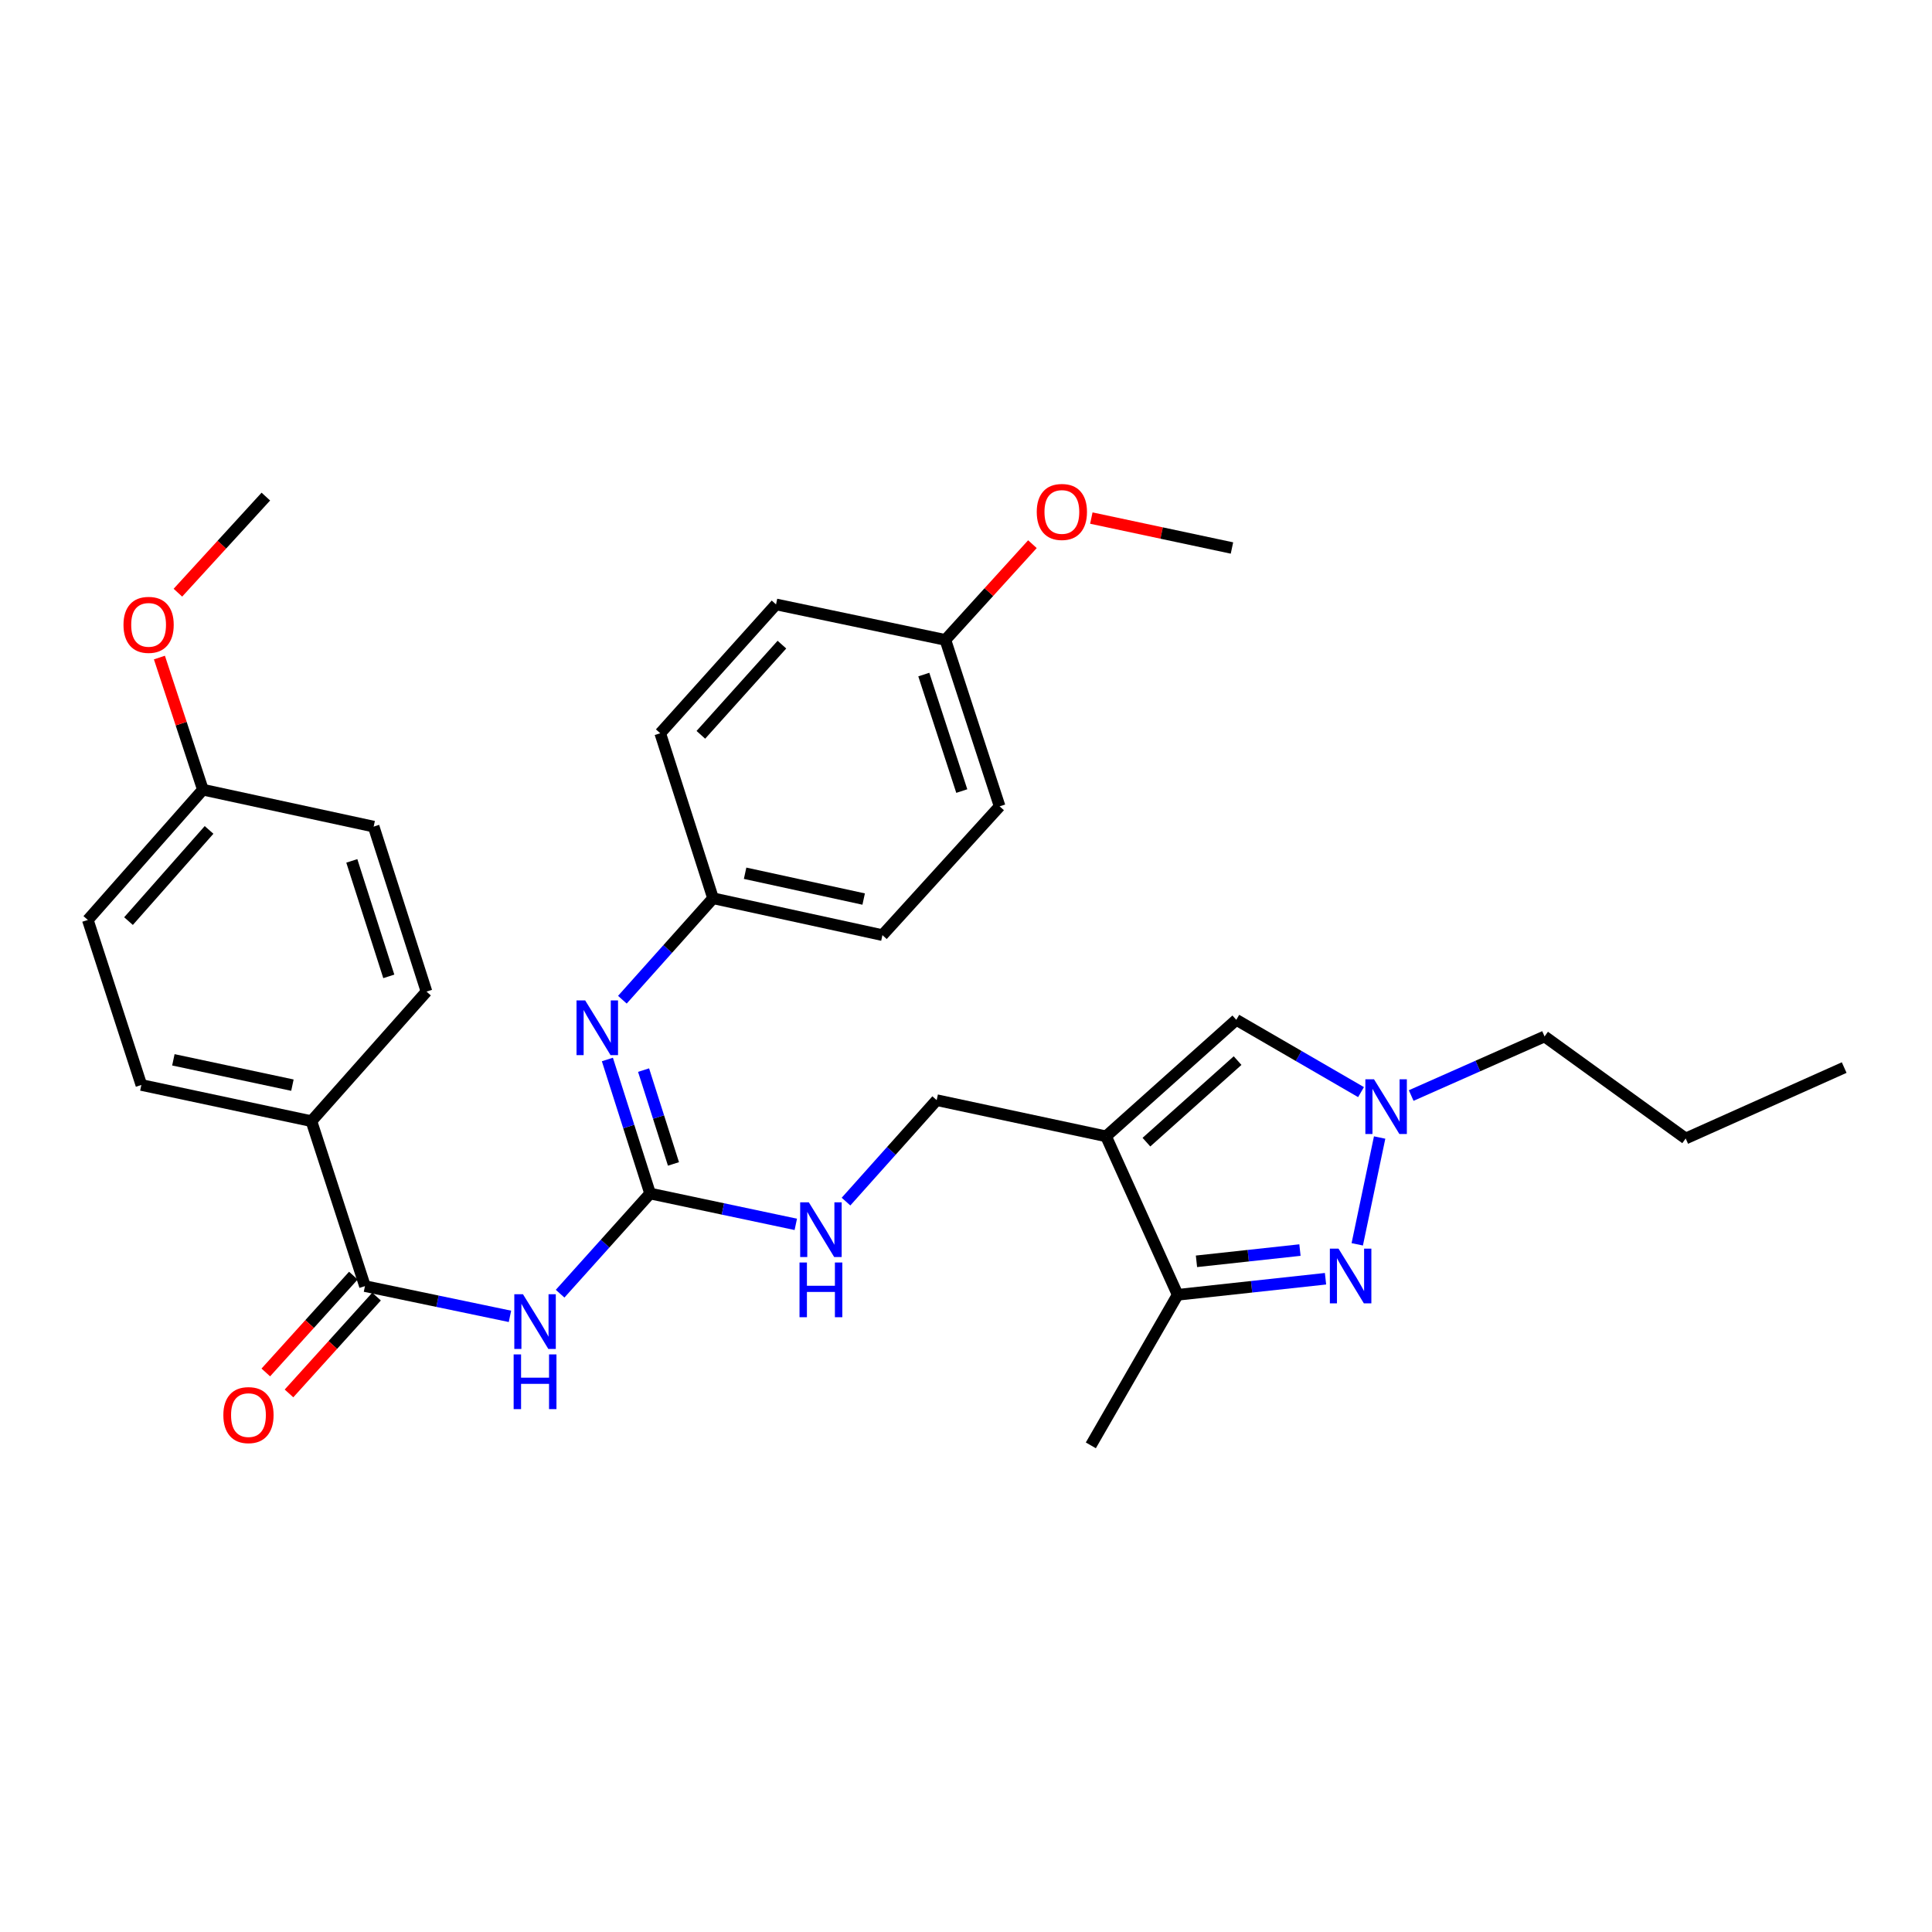 <?xml version='1.0' encoding='iso-8859-1'?>
<svg version='1.1' baseProfile='full'
              xmlns='http://www.w3.org/2000/svg'
                      xmlns:rdkit='http://www.rdkit.org/xml'
                      xmlns:xlink='http://www.w3.org/1999/xlink'
                  xml:space='preserve'
width='1000px' height='1000px' viewBox='0 0 1000 1000'>
<!-- END OF HEADER -->
<rect style='opacity:1.0;fill:#FFFFFF;stroke:none' width='1000' height='1000' x='0' y='0'> </rect>
<path class='bond-4' d='M 572.489,588.162 L 609.56,670.188' style='fill:none;fill-rule:evenodd;stroke:#000000;stroke-width:6px;stroke-linecap:butt;stroke-linejoin:miter;stroke-opacity:1' />
<path class='bond-6' d='M 572.489,588.162 L 639.898,527.863' style='fill:none;fill-rule:evenodd;stroke:#000000;stroke-width:6px;stroke-linecap:butt;stroke-linejoin:miter;stroke-opacity:1' />
<path class='bond-6' d='M 593.388,591.177 L 640.574,548.967' style='fill:none;fill-rule:evenodd;stroke:#000000;stroke-width:6px;stroke-linecap:butt;stroke-linejoin:miter;stroke-opacity:1' />
<path class='bond-9' d='M 572.489,588.162 L 484.826,569.438' style='fill:none;fill-rule:evenodd;stroke:#000000;stroke-width:6px;stroke-linecap:butt;stroke-linejoin:miter;stroke-opacity:1' />
<path class='bond-0' d='M 686.083,661.873 L 647.821,666.031' style='fill:none;fill-rule:evenodd;stroke:#0000FF;stroke-width:6px;stroke-linecap:butt;stroke-linejoin:miter;stroke-opacity:1' />
<path class='bond-0' d='M 647.821,666.031 L 609.56,670.188' style='fill:none;fill-rule:evenodd;stroke:#000000;stroke-width:6px;stroke-linecap:butt;stroke-linejoin:miter;stroke-opacity:1' />
<path class='bond-0' d='M 672.856,647.035 L 646.073,649.945' style='fill:none;fill-rule:evenodd;stroke:#0000FF;stroke-width:6px;stroke-linecap:butt;stroke-linejoin:miter;stroke-opacity:1' />
<path class='bond-0' d='M 646.073,649.945 L 619.29,652.855' style='fill:none;fill-rule:evenodd;stroke:#000000;stroke-width:6px;stroke-linecap:butt;stroke-linejoin:miter;stroke-opacity:1' />
<path class='bond-31' d='M 702.511,644.063 L 714.098,588.78' style='fill:none;fill-rule:evenodd;stroke:#0000FF;stroke-width:6px;stroke-linecap:butt;stroke-linejoin:miter;stroke-opacity:1' />
<path class='bond-1' d='M 289.911,669.614 L 313.199,643.688' style='fill:none;fill-rule:evenodd;stroke:#0000FF;stroke-width:6px;stroke-linecap:butt;stroke-linejoin:miter;stroke-opacity:1' />
<path class='bond-1' d='M 313.199,643.688 L 336.487,617.763' style='fill:none;fill-rule:evenodd;stroke:#000000;stroke-width:6px;stroke-linecap:butt;stroke-linejoin:miter;stroke-opacity:1' />
<path class='bond-5' d='M 263.955,681.34 L 226.429,673.512' style='fill:none;fill-rule:evenodd;stroke:#0000FF;stroke-width:6px;stroke-linecap:butt;stroke-linejoin:miter;stroke-opacity:1' />
<path class='bond-5' d='M 226.429,673.512 L 188.903,665.684' style='fill:none;fill-rule:evenodd;stroke:#000000;stroke-width:6px;stroke-linecap:butt;stroke-linejoin:miter;stroke-opacity:1' />
<path class='bond-2' d='M 336.487,617.763 L 374.196,625.745' style='fill:none;fill-rule:evenodd;stroke:#000000;stroke-width:6px;stroke-linecap:butt;stroke-linejoin:miter;stroke-opacity:1' />
<path class='bond-2' d='M 374.196,625.745 L 411.905,633.727' style='fill:none;fill-rule:evenodd;stroke:#0000FF;stroke-width:6px;stroke-linecap:butt;stroke-linejoin:miter;stroke-opacity:1' />
<path class='bond-7' d='M 336.487,617.763 L 325.434,583.077' style='fill:none;fill-rule:evenodd;stroke:#000000;stroke-width:6px;stroke-linecap:butt;stroke-linejoin:miter;stroke-opacity:1' />
<path class='bond-7' d='M 325.434,583.077 L 314.381,548.391' style='fill:none;fill-rule:evenodd;stroke:#0000FF;stroke-width:6px;stroke-linecap:butt;stroke-linejoin:miter;stroke-opacity:1' />
<path class='bond-7' d='M 348.588,602.445 L 340.851,578.164' style='fill:none;fill-rule:evenodd;stroke:#000000;stroke-width:6px;stroke-linecap:butt;stroke-linejoin:miter;stroke-opacity:1' />
<path class='bond-7' d='M 340.851,578.164 L 333.113,553.884' style='fill:none;fill-rule:evenodd;stroke:#0000FF;stroke-width:6px;stroke-linecap:butt;stroke-linejoin:miter;stroke-opacity:1' />
<path class='bond-3' d='M 704.467,565.278 L 672.183,546.57' style='fill:none;fill-rule:evenodd;stroke:#0000FF;stroke-width:6px;stroke-linecap:butt;stroke-linejoin:miter;stroke-opacity:1' />
<path class='bond-3' d='M 672.183,546.57 L 639.898,527.863' style='fill:none;fill-rule:evenodd;stroke:#000000;stroke-width:6px;stroke-linecap:butt;stroke-linejoin:miter;stroke-opacity:1' />
<path class='bond-19' d='M 730.43,567.048 L 764.947,551.757' style='fill:none;fill-rule:evenodd;stroke:#0000FF;stroke-width:6px;stroke-linecap:butt;stroke-linejoin:miter;stroke-opacity:1' />
<path class='bond-19' d='M 764.947,551.757 L 799.465,536.465' style='fill:none;fill-rule:evenodd;stroke:#000000;stroke-width:6px;stroke-linecap:butt;stroke-linejoin:miter;stroke-opacity:1' />
<path class='bond-24' d='M 609.56,670.188 L 564.614,748.115' style='fill:none;fill-rule:evenodd;stroke:#000000;stroke-width:6px;stroke-linecap:butt;stroke-linejoin:miter;stroke-opacity:1' />
<path class='bond-10' d='M 188.903,665.684 L 161.19,580.306' style='fill:none;fill-rule:evenodd;stroke:#000000;stroke-width:6px;stroke-linecap:butt;stroke-linejoin:miter;stroke-opacity:1' />
<path class='bond-11' d='M 182.902,660.259 L 160.243,685.32' style='fill:none;fill-rule:evenodd;stroke:#000000;stroke-width:6px;stroke-linecap:butt;stroke-linejoin:miter;stroke-opacity:1' />
<path class='bond-11' d='M 160.243,685.32 L 137.583,710.381' style='fill:none;fill-rule:evenodd;stroke:#FF0000;stroke-width:6px;stroke-linecap:butt;stroke-linejoin:miter;stroke-opacity:1' />
<path class='bond-11' d='M 194.904,671.11 L 172.245,696.172' style='fill:none;fill-rule:evenodd;stroke:#000000;stroke-width:6px;stroke-linecap:butt;stroke-linejoin:miter;stroke-opacity:1' />
<path class='bond-11' d='M 172.245,696.172 L 149.585,721.233' style='fill:none;fill-rule:evenodd;stroke:#FF0000;stroke-width:6px;stroke-linecap:butt;stroke-linejoin:miter;stroke-opacity:1' />
<path class='bond-12' d='M 322.139,517.449 L 345.606,491.194' style='fill:none;fill-rule:evenodd;stroke:#0000FF;stroke-width:6px;stroke-linecap:butt;stroke-linejoin:miter;stroke-opacity:1' />
<path class='bond-12' d='M 345.606,491.194 L 369.073,464.939' style='fill:none;fill-rule:evenodd;stroke:#000000;stroke-width:6px;stroke-linecap:butt;stroke-linejoin:miter;stroke-opacity:1' />
<path class='bond-8' d='M 437.893,621.948 L 461.359,595.693' style='fill:none;fill-rule:evenodd;stroke:#0000FF;stroke-width:6px;stroke-linecap:butt;stroke-linejoin:miter;stroke-opacity:1' />
<path class='bond-8' d='M 461.359,595.693 L 484.826,569.438' style='fill:none;fill-rule:evenodd;stroke:#000000;stroke-width:6px;stroke-linecap:butt;stroke-linejoin:miter;stroke-opacity:1' />
<path class='bond-13' d='M 161.19,580.306 L 73.168,561.581' style='fill:none;fill-rule:evenodd;stroke:#000000;stroke-width:6px;stroke-linecap:butt;stroke-linejoin:miter;stroke-opacity:1' />
<path class='bond-13' d='M 151.353,561.671 L 89.738,548.563' style='fill:none;fill-rule:evenodd;stroke:#000000;stroke-width:6px;stroke-linecap:butt;stroke-linejoin:miter;stroke-opacity:1' />
<path class='bond-14' d='M 161.19,580.306 L 220.752,513.246' style='fill:none;fill-rule:evenodd;stroke:#000000;stroke-width:6px;stroke-linecap:butt;stroke-linejoin:miter;stroke-opacity:1' />
<path class='bond-20' d='M 369.073,464.939 L 341.737,379.533' style='fill:none;fill-rule:evenodd;stroke:#000000;stroke-width:6px;stroke-linecap:butt;stroke-linejoin:miter;stroke-opacity:1' />
<path class='bond-21' d='M 369.073,464.939 L 456.744,484.023' style='fill:none;fill-rule:evenodd;stroke:#000000;stroke-width:6px;stroke-linecap:butt;stroke-linejoin:miter;stroke-opacity:1' />
<path class='bond-21' d='M 385.665,451.991 L 447.035,465.35' style='fill:none;fill-rule:evenodd;stroke:#000000;stroke-width:6px;stroke-linecap:butt;stroke-linejoin:miter;stroke-opacity:1' />
<path class='bond-18' d='M 73.168,561.581 L 45.455,476.166' style='fill:none;fill-rule:evenodd;stroke:#000000;stroke-width:6px;stroke-linecap:butt;stroke-linejoin:miter;stroke-opacity:1' />
<path class='bond-17' d='M 220.752,513.246 L 193.407,427.85' style='fill:none;fill-rule:evenodd;stroke:#000000;stroke-width:6px;stroke-linecap:butt;stroke-linejoin:miter;stroke-opacity:1' />
<path class='bond-17' d='M 201.241,505.371 L 182.099,445.593' style='fill:none;fill-rule:evenodd;stroke:#000000;stroke-width:6px;stroke-linecap:butt;stroke-linejoin:miter;stroke-opacity:1' />
<path class='bond-15' d='M 105.017,408.739 L 193.407,427.85' style='fill:none;fill-rule:evenodd;stroke:#000000;stroke-width:6px;stroke-linecap:butt;stroke-linejoin:miter;stroke-opacity:1' />
<path class='bond-26' d='M 105.017,408.739 L 93.765,374.544' style='fill:none;fill-rule:evenodd;stroke:#000000;stroke-width:6px;stroke-linecap:butt;stroke-linejoin:miter;stroke-opacity:1' />
<path class='bond-26' d='M 93.765,374.544 L 82.513,340.349' style='fill:none;fill-rule:evenodd;stroke:#FF0000;stroke-width:6px;stroke-linecap:butt;stroke-linejoin:miter;stroke-opacity:1' />
<path class='bond-33' d='M 105.017,408.739 L 45.455,476.166' style='fill:none;fill-rule:evenodd;stroke:#000000;stroke-width:6px;stroke-linecap:butt;stroke-linejoin:miter;stroke-opacity:1' />
<path class='bond-33' d='M 108.209,429.565 L 66.516,476.764' style='fill:none;fill-rule:evenodd;stroke:#000000;stroke-width:6px;stroke-linecap:butt;stroke-linejoin:miter;stroke-opacity:1' />
<path class='bond-16' d='M 489.33,331.216 L 517.412,417.359' style='fill:none;fill-rule:evenodd;stroke:#000000;stroke-width:6px;stroke-linecap:butt;stroke-linejoin:miter;stroke-opacity:1' />
<path class='bond-16' d='M 478.159,349.153 L 497.816,409.453' style='fill:none;fill-rule:evenodd;stroke:#000000;stroke-width:6px;stroke-linecap:butt;stroke-linejoin:miter;stroke-opacity:1' />
<path class='bond-25' d='M 489.33,331.216 L 511.855,306.441' style='fill:none;fill-rule:evenodd;stroke:#000000;stroke-width:6px;stroke-linecap:butt;stroke-linejoin:miter;stroke-opacity:1' />
<path class='bond-25' d='M 511.855,306.441 L 534.38,281.666' style='fill:none;fill-rule:evenodd;stroke:#FF0000;stroke-width:6px;stroke-linecap:butt;stroke-linejoin:miter;stroke-opacity:1' />
<path class='bond-32' d='M 489.33,331.216 L 401.677,312.842' style='fill:none;fill-rule:evenodd;stroke:#000000;stroke-width:6px;stroke-linecap:butt;stroke-linejoin:miter;stroke-opacity:1' />
<path class='bond-29' d='M 799.465,536.465 L 872.51,589.277' style='fill:none;fill-rule:evenodd;stroke:#000000;stroke-width:6px;stroke-linecap:butt;stroke-linejoin:miter;stroke-opacity:1' />
<path class='bond-22' d='M 341.737,379.533 L 401.677,312.842' style='fill:none;fill-rule:evenodd;stroke:#000000;stroke-width:6px;stroke-linecap:butt;stroke-linejoin:miter;stroke-opacity:1' />
<path class='bond-22' d='M 362.762,380.345 L 404.72,333.662' style='fill:none;fill-rule:evenodd;stroke:#000000;stroke-width:6px;stroke-linecap:butt;stroke-linejoin:miter;stroke-opacity:1' />
<path class='bond-23' d='M 456.744,484.023 L 517.412,417.359' style='fill:none;fill-rule:evenodd;stroke:#000000;stroke-width:6px;stroke-linecap:butt;stroke-linejoin:miter;stroke-opacity:1' />
<path class='bond-27' d='M 564.87,268.15 L 601.265,275.898' style='fill:none;fill-rule:evenodd;stroke:#FF0000;stroke-width:6px;stroke-linecap:butt;stroke-linejoin:miter;stroke-opacity:1' />
<path class='bond-27' d='M 601.265,275.898 L 637.66,283.646' style='fill:none;fill-rule:evenodd;stroke:#000000;stroke-width:6px;stroke-linecap:butt;stroke-linejoin:miter;stroke-opacity:1' />
<path class='bond-28' d='M 92.08,306.775 L 114.841,281.906' style='fill:none;fill-rule:evenodd;stroke:#FF0000;stroke-width:6px;stroke-linecap:butt;stroke-linejoin:miter;stroke-opacity:1' />
<path class='bond-28' d='M 114.841,281.906 L 137.602,257.038' style='fill:none;fill-rule:evenodd;stroke:#000000;stroke-width:6px;stroke-linecap:butt;stroke-linejoin:miter;stroke-opacity:1' />
<path class='bond-30' d='M 872.51,589.277 L 954.545,552.574' style='fill:none;fill-rule:evenodd;stroke:#000000;stroke-width:6px;stroke-linecap:butt;stroke-linejoin:miter;stroke-opacity:1' />
<path  class='atom-1' d='M 692.814 646.302
L 702.094 661.302
Q 703.014 662.782, 704.494 665.462
Q 705.974 668.142, 706.054 668.302
L 706.054 646.302
L 709.814 646.302
L 709.814 674.622
L 705.934 674.622
L 695.974 658.222
Q 694.814 656.302, 693.574 654.102
Q 692.374 651.902, 692.014 651.222
L 692.014 674.622
L 688.334 674.622
L 688.334 646.302
L 692.814 646.302
' fill='#0000FF'/>
<path  class='atom-2' d='M 270.683 669.889
L 279.963 684.889
Q 280.883 686.369, 282.363 689.049
Q 283.843 691.729, 283.923 691.889
L 283.923 669.889
L 287.683 669.889
L 287.683 698.209
L 283.803 698.209
L 273.843 681.809
Q 272.683 679.889, 271.443 677.689
Q 270.243 675.489, 269.883 674.809
L 269.883 698.209
L 266.203 698.209
L 266.203 669.889
L 270.683 669.889
' fill='#0000FF'/>
<path  class='atom-2' d='M 265.863 701.041
L 269.703 701.041
L 269.703 713.081
L 284.183 713.081
L 284.183 701.041
L 288.023 701.041
L 288.023 729.361
L 284.183 729.361
L 284.183 716.281
L 269.703 716.281
L 269.703 729.361
L 265.863 729.361
L 265.863 701.041
' fill='#0000FF'/>
<path  class='atom-4' d='M 711.188 558.64
L 720.468 573.64
Q 721.388 575.12, 722.868 577.8
Q 724.348 580.48, 724.428 580.64
L 724.428 558.64
L 728.188 558.64
L 728.188 586.96
L 724.308 586.96
L 714.348 570.56
Q 713.188 568.64, 711.948 566.44
Q 710.748 564.24, 710.388 563.56
L 710.388 586.96
L 706.708 586.96
L 706.708 558.64
L 711.188 558.64
' fill='#0000FF'/>
<path  class='atom-8' d='M 302.891 517.82
L 312.171 532.82
Q 313.091 534.3, 314.571 536.98
Q 316.051 539.66, 316.131 539.82
L 316.131 517.82
L 319.891 517.82
L 319.891 546.14
L 316.011 546.14
L 306.051 529.74
Q 304.891 527.82, 303.651 525.62
Q 302.451 523.42, 302.091 522.74
L 302.091 546.14
L 298.411 546.14
L 298.411 517.82
L 302.891 517.82
' fill='#0000FF'/>
<path  class='atom-9' d='M 418.645 622.319
L 427.925 637.319
Q 428.845 638.799, 430.325 641.479
Q 431.805 644.159, 431.885 644.319
L 431.885 622.319
L 435.645 622.319
L 435.645 650.639
L 431.765 650.639
L 421.805 634.239
Q 420.645 632.319, 419.405 630.119
Q 418.205 627.919, 417.845 627.239
L 417.845 650.639
L 414.165 650.639
L 414.165 622.319
L 418.645 622.319
' fill='#0000FF'/>
<path  class='atom-9' d='M 413.825 653.471
L 417.665 653.471
L 417.665 665.511
L 432.145 665.511
L 432.145 653.471
L 435.985 653.471
L 435.985 681.791
L 432.145 681.791
L 432.145 668.711
L 417.665 668.711
L 417.665 681.791
L 413.825 681.791
L 413.825 653.471
' fill='#0000FF'/>
<path  class='atom-12' d='M 115.604 732.455
Q 115.604 725.655, 118.964 721.855
Q 122.324 718.055, 128.604 718.055
Q 134.884 718.055, 138.244 721.855
Q 141.604 725.655, 141.604 732.455
Q 141.604 739.335, 138.204 743.255
Q 134.804 747.135, 128.604 747.135
Q 122.364 747.135, 118.964 743.255
Q 115.604 739.375, 115.604 732.455
M 128.604 743.935
Q 132.924 743.935, 135.244 741.055
Q 137.604 738.135, 137.604 732.455
Q 137.604 726.895, 135.244 724.095
Q 132.924 721.255, 128.604 721.255
Q 124.284 721.255, 121.924 724.055
Q 119.604 726.855, 119.604 732.455
Q 119.604 738.175, 121.924 741.055
Q 124.284 743.935, 128.604 743.935
' fill='#FF0000'/>
<path  class='atom-26' d='M 536.62 264.983
Q 536.62 258.183, 539.98 254.383
Q 543.34 250.583, 549.62 250.583
Q 555.9 250.583, 559.26 254.383
Q 562.62 258.183, 562.62 264.983
Q 562.62 271.863, 559.22 275.783
Q 555.82 279.663, 549.62 279.663
Q 543.38 279.663, 539.98 275.783
Q 536.62 271.903, 536.62 264.983
M 549.62 276.463
Q 553.94 276.463, 556.26 273.583
Q 558.62 270.663, 558.62 264.983
Q 558.62 259.423, 556.26 256.623
Q 553.94 253.783, 549.62 253.783
Q 545.3 253.783, 542.94 256.583
Q 540.62 259.383, 540.62 264.983
Q 540.62 270.703, 542.94 273.583
Q 545.3 276.463, 549.62 276.463
' fill='#FF0000'/>
<path  class='atom-27' d='M 63.917 323.422
Q 63.917 316.622, 67.277 312.822
Q 70.637 309.022, 76.917 309.022
Q 83.197 309.022, 86.557 312.822
Q 89.917 316.622, 89.917 323.422
Q 89.917 330.302, 86.517 334.222
Q 83.117 338.102, 76.917 338.102
Q 70.677 338.102, 67.277 334.222
Q 63.917 330.342, 63.917 323.422
M 76.917 334.902
Q 81.237 334.902, 83.557 332.022
Q 85.917 329.102, 85.917 323.422
Q 85.917 317.862, 83.557 315.062
Q 81.237 312.222, 76.917 312.222
Q 72.597 312.222, 70.237 315.022
Q 67.917 317.822, 67.917 323.422
Q 67.917 329.142, 70.237 332.022
Q 72.597 334.902, 76.917 334.902
' fill='#FF0000'/>
</svg>
